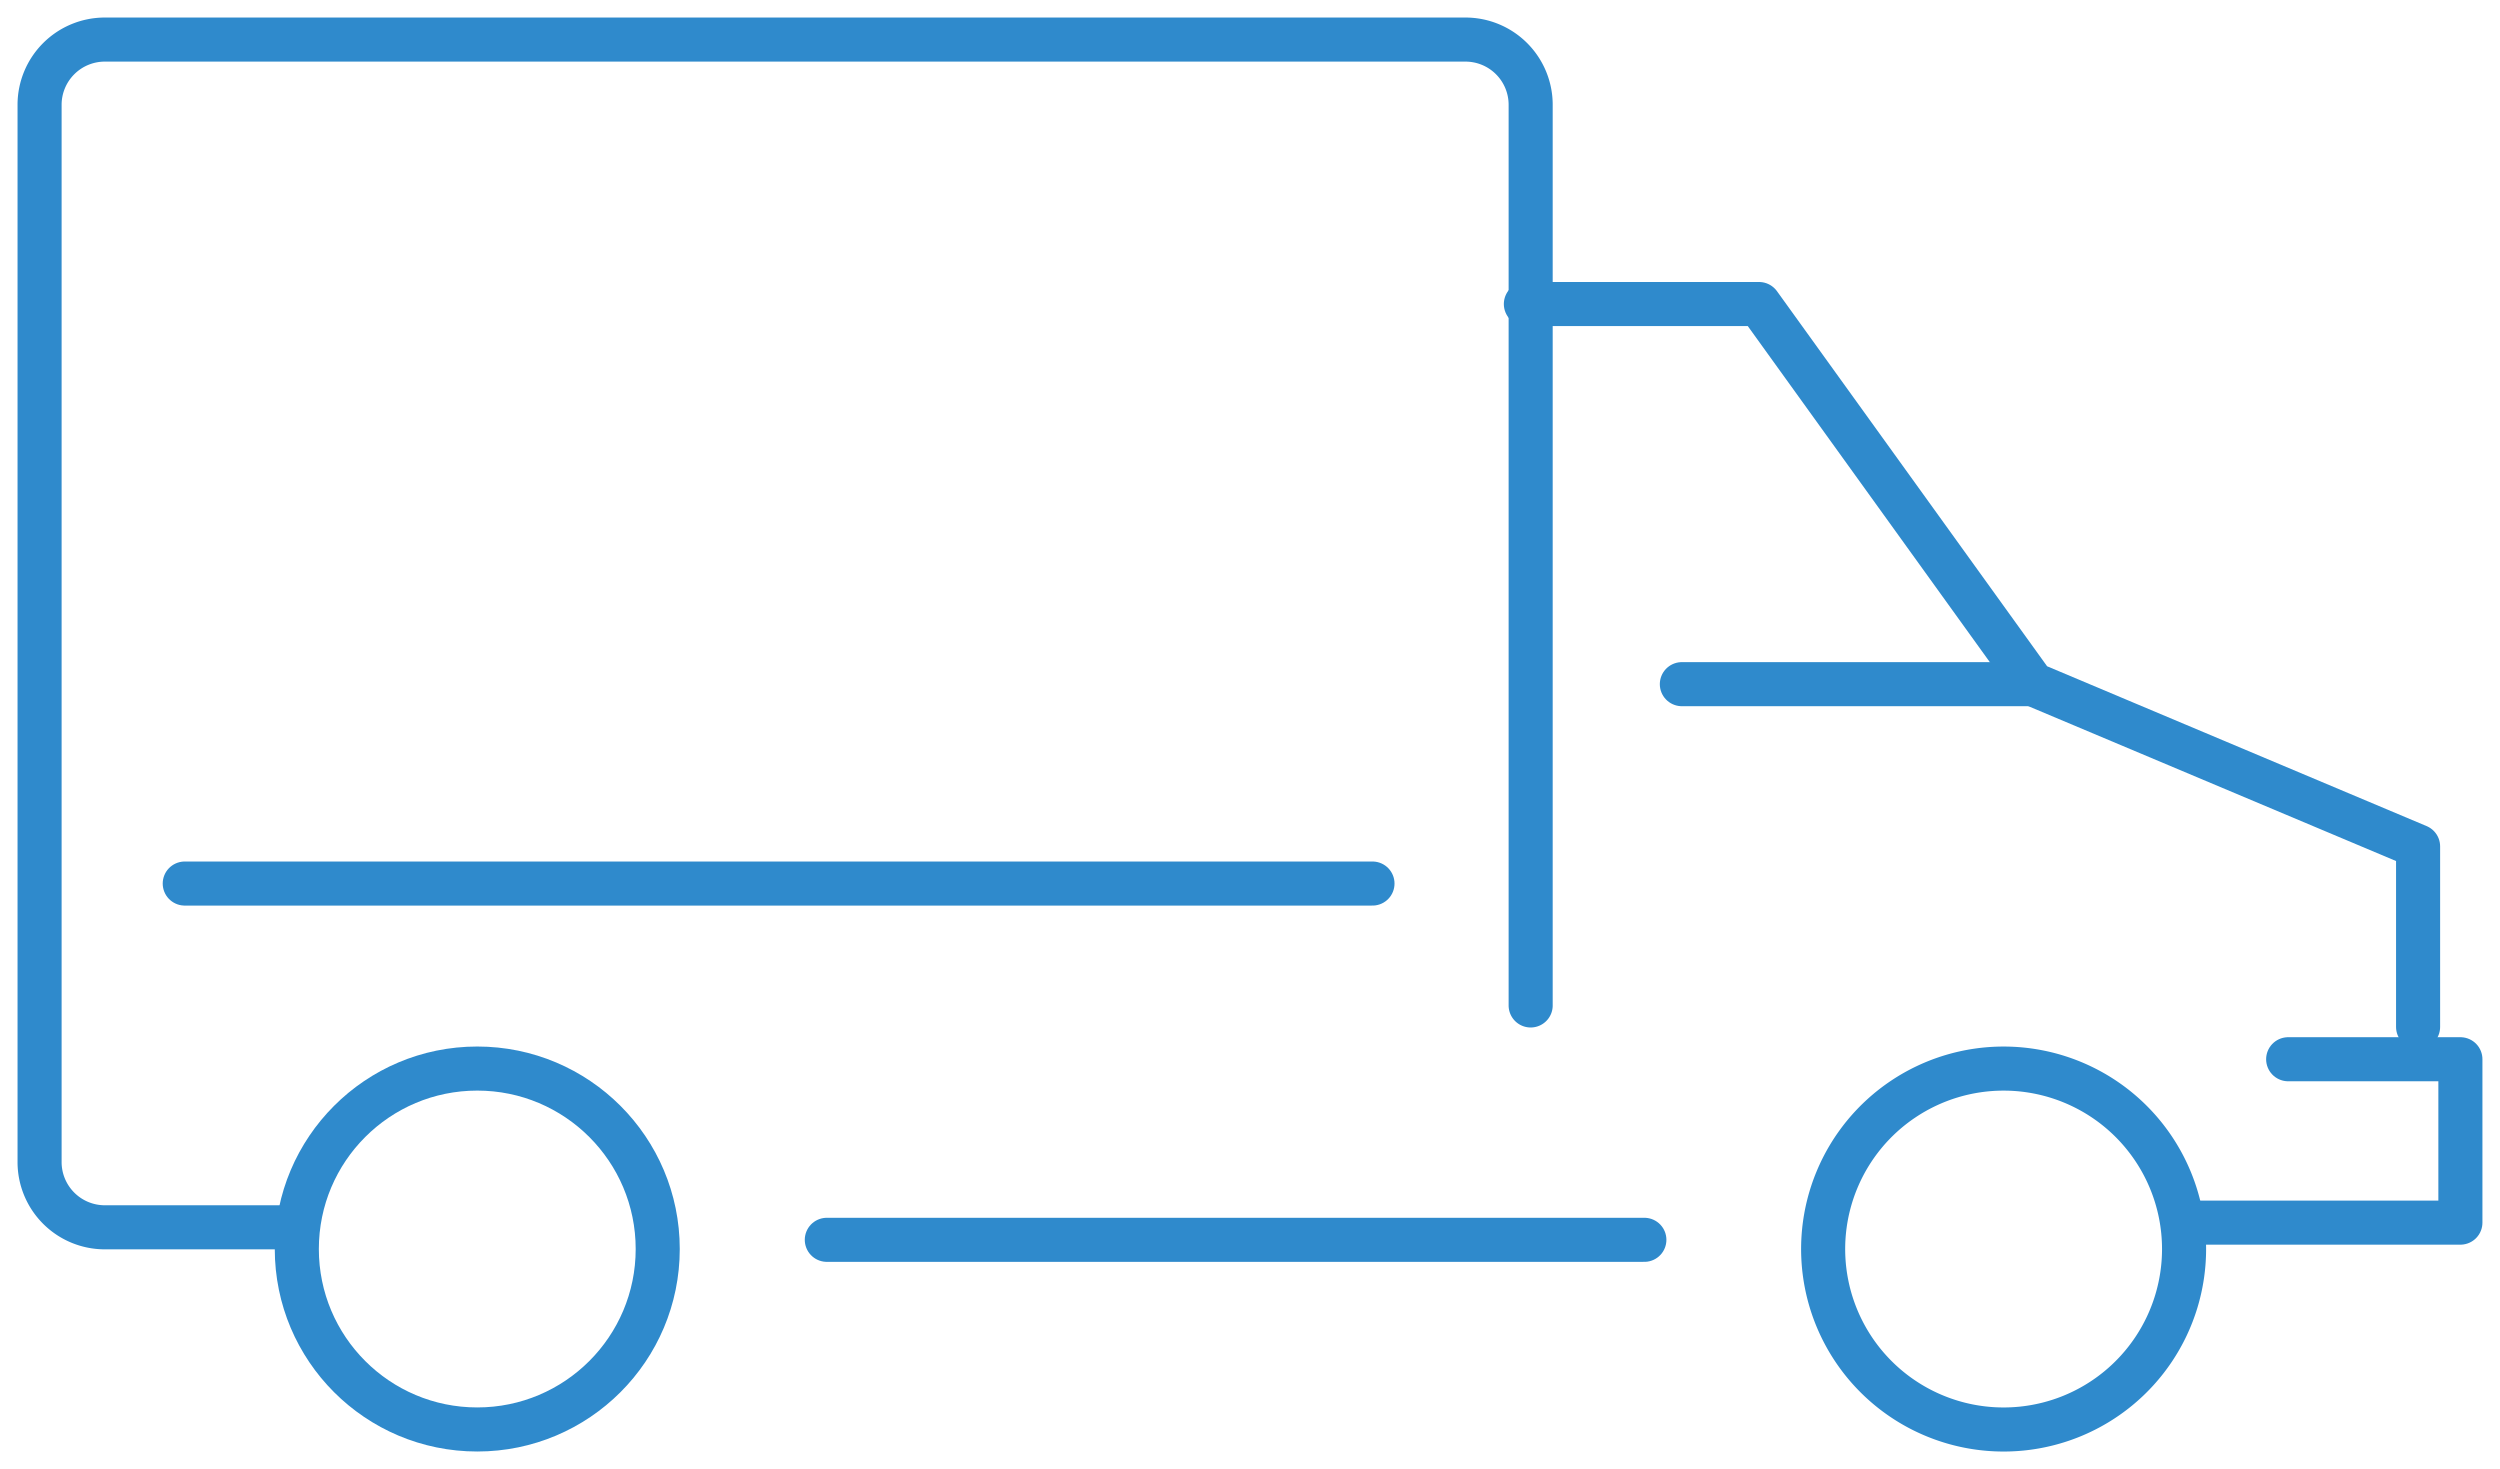 <svg xmlns="http://www.w3.org/2000/svg" xmlns:xlink="http://www.w3.org/1999/xlink" width="85.089" height="50" viewBox="0 0 85.089 50">
  <defs>
    <clipPath id="clip-path">
      <rect id="Rettangolo_1128" data-name="Rettangolo 1128" width="85.089" height="50" fill="none" stroke="#2f8acc" stroke-linecap="round" stroke-linejoin="round" stroke-width="1.5"/>
    </clipPath>
  </defs>
  <g id="Raggruppa_764" data-name="Raggruppa 764" transform="translate(0 0)">
    <line id="Linea_327" data-name="Linea 327" x2="27.826" transform="translate(28.141 42.198)" fill="none" stroke="#2f8acc" stroke-linecap="round" stroke-width="1.5"/>
    <g id="Raggruppa_763" data-name="Raggruppa 763" transform="translate(0 0)">
      <g id="Raggruppa_762" data-name="Raggruppa 762" clip-path="url(#clip-path)">
        <path id="Tracciato_4045" data-name="Tracciato 4045" d="M69.481,39.005h8.842V33.444H72.461" transform="translate(5.418 2.608)" fill="none" stroke="#2f8acc" stroke-linecap="round" stroke-linejoin="round" stroke-width="1.5"/>
        <path id="Tracciato_4046" data-name="Tracciato 4046" d="M69.847,39.88a6.142,6.142,0,1,1-6.14-6.141A6.142,6.142,0,0,1,69.847,39.88Z" transform="translate(4.489 2.631)" fill="none" stroke="#2f8acc" stroke-linecap="round" stroke-linejoin="round" stroke-width="1.5"/>
        <circle id="Ellisse_193" data-name="Ellisse 193" cx="6.142" cy="6.142" r="6.142" transform="translate(10.102 36.369)" fill="none" stroke="#2f8acc" stroke-linecap="round" stroke-linejoin="round" stroke-width="1.5"/>
        <path id="Tracciato_4047" data-name="Tracciato 4047" d="M78.544,34.205V28.06L65.432,22.538,56.114,9.6H48.177" transform="translate(3.757 0.748)" fill="none" stroke="#2f8acc" stroke-linecap="round" stroke-linejoin="round" stroke-width="1.5"/>
        <line id="Linea_328" data-name="Linea 328" x1="11.946" transform="translate(57.243 23.286)" fill="none" stroke="#2f8acc" stroke-linecap="round" stroke-linejoin="round" stroke-width="1.5"/>
        <path id="Tracciato_4048" data-name="Tracciato 4048" d="M9.771,41.675H3.463A2.221,2.221,0,0,1,1.25,39.461v-36A2.221,2.221,0,0,1,3.463,1.25H49.787A2.219,2.219,0,0,1,52,3.463V34.124" transform="translate(0.097 0.097)" fill="none" stroke="#2f8acc" stroke-linecap="round" stroke-linejoin="round" stroke-width="1.5"/>
        <line id="Linea_329" data-name="Linea 329" x2="40.425" transform="translate(6.288 30.072)" fill="none" stroke="#2f8acc" stroke-linecap="round" stroke-width="1.5"/>
      </g>
    </g>
  </g>
</svg>
